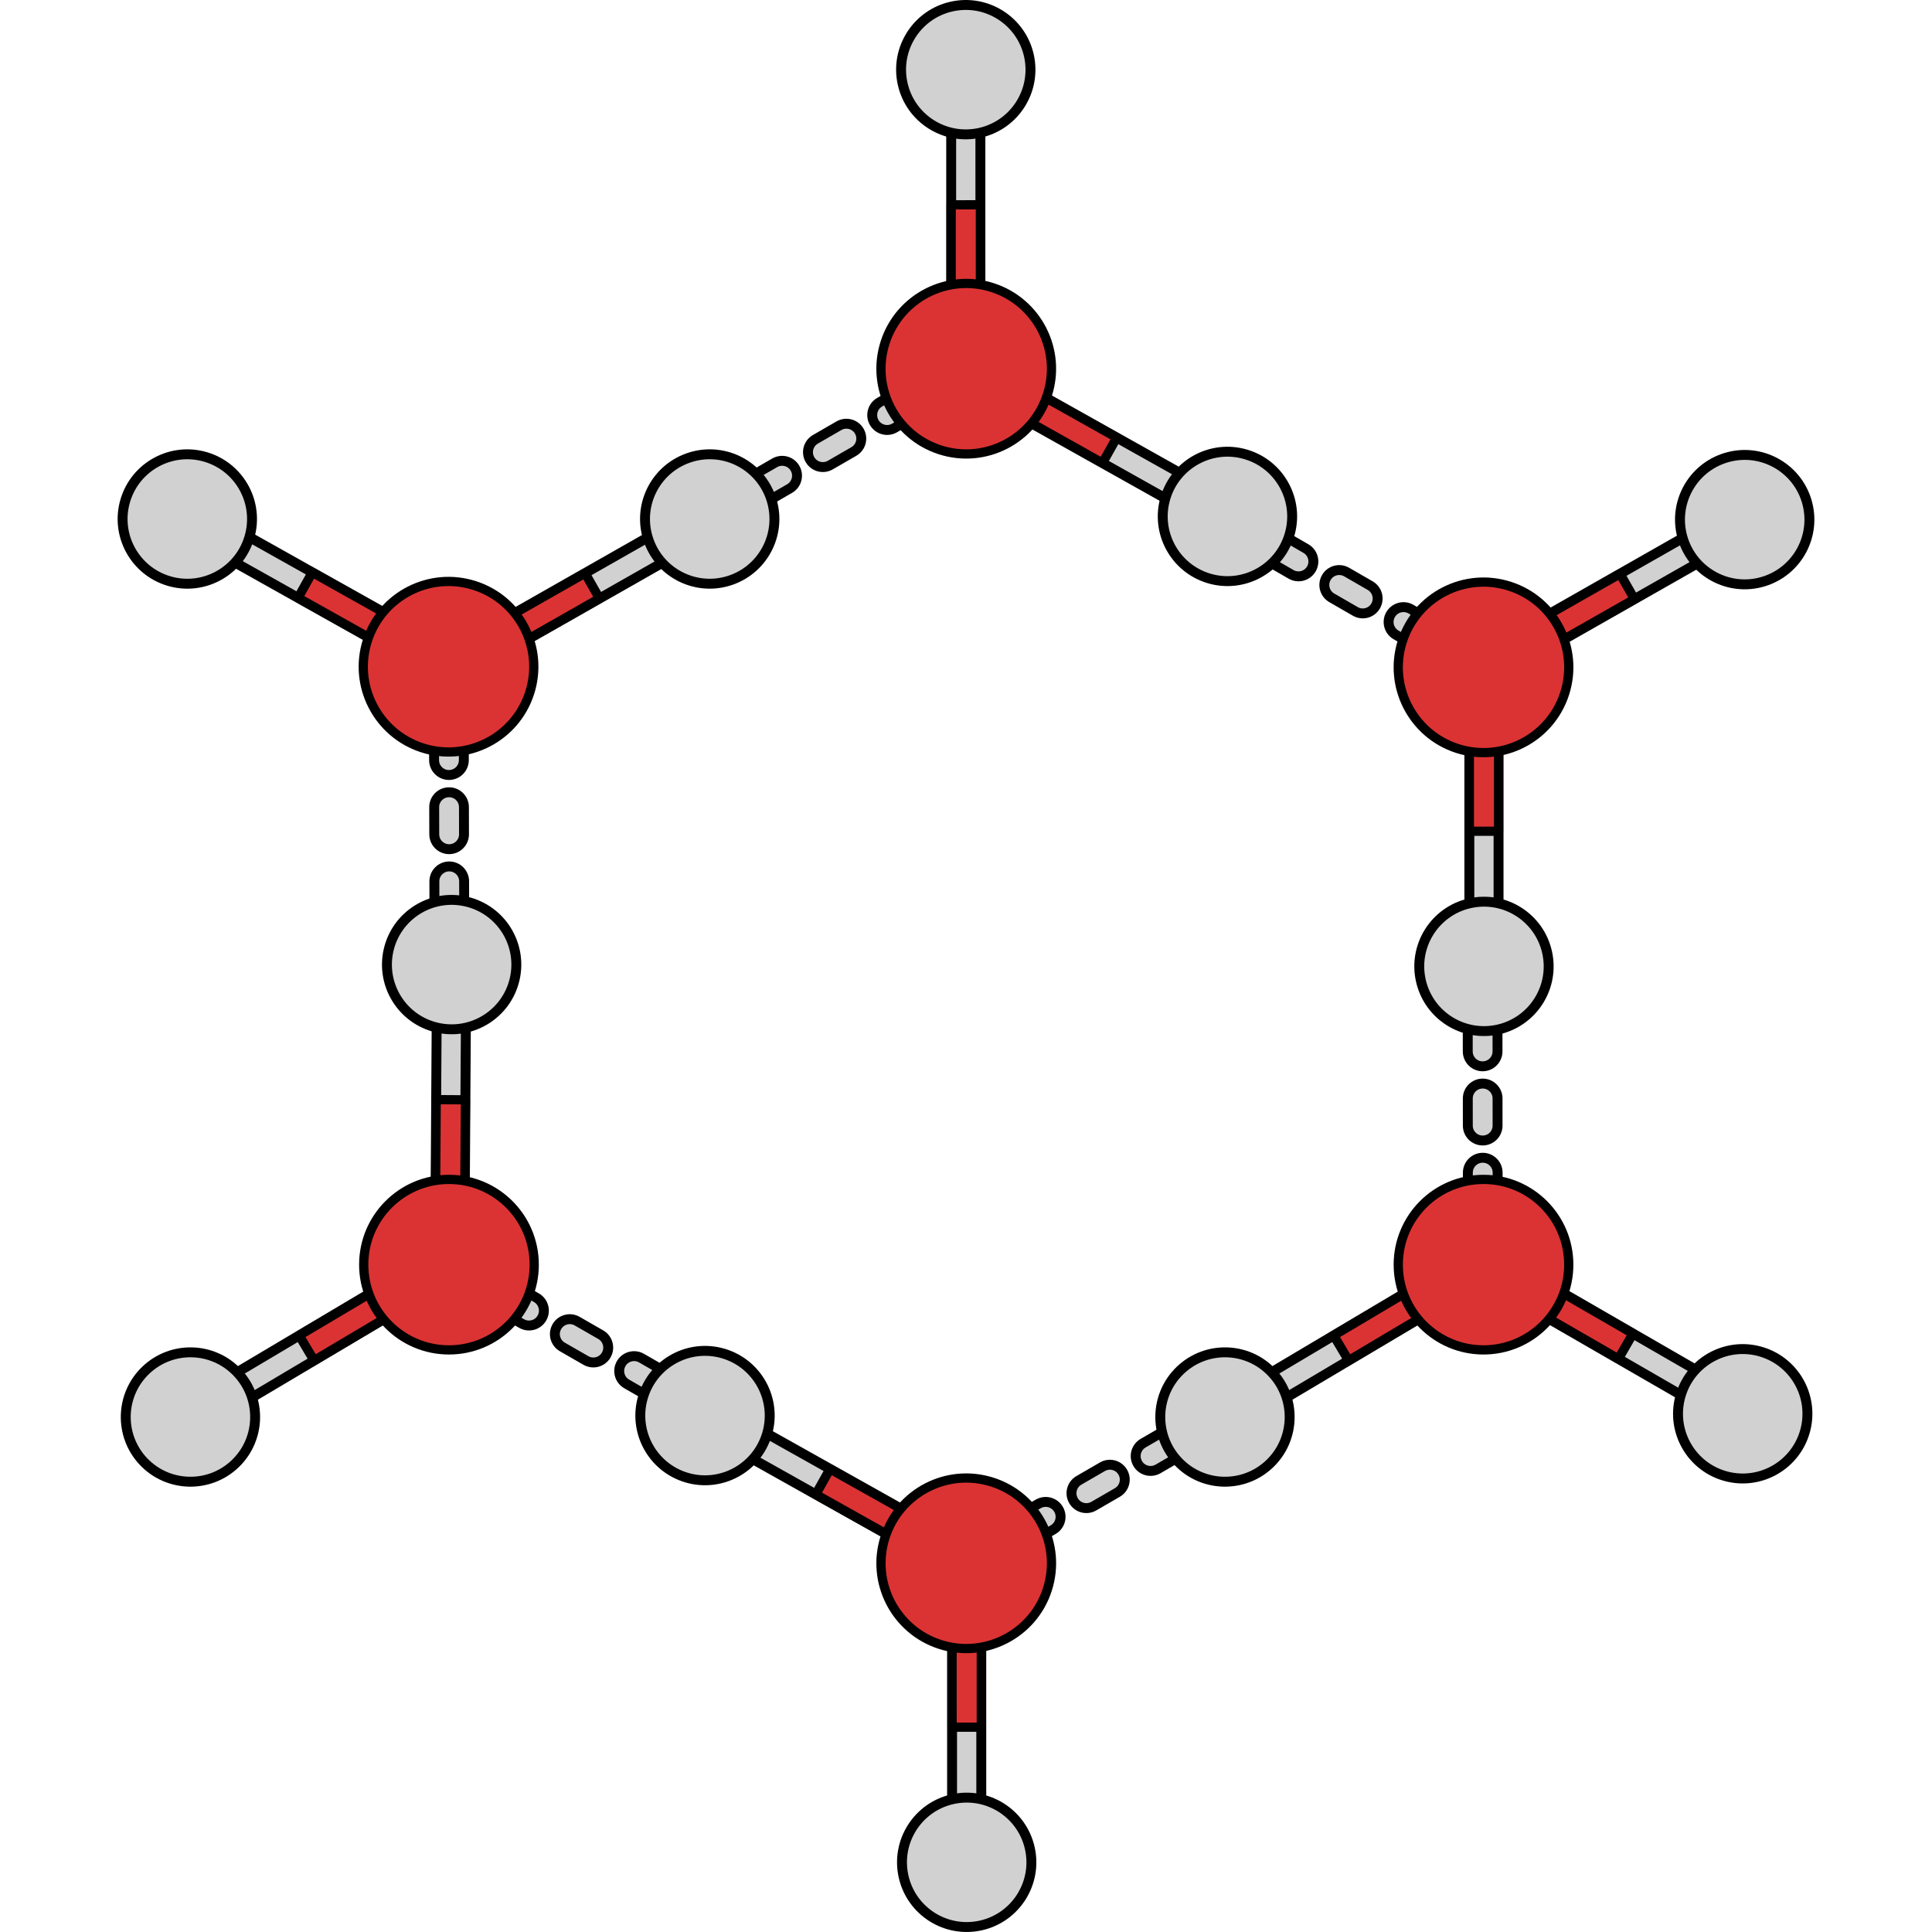 <?xml version="1.0" encoding="utf-8"?>
<!-- Created by: Science Figures, www.sciencefigures.org, Generator: Science Figures Editor -->
<!DOCTYPE svg PUBLIC "-//W3C//DTD SVG 1.1//EN" "http://www.w3.org/Graphics/SVG/1.1/DTD/svg11.dtd">
<svg version="1.1" id="Layer_1" xmlns="http://www.w3.org/2000/svg" xmlns:xlink="http://www.w3.org/1999/xlink" 
	 width="800px" height="800px" viewBox="0 0 342.165 389.611" enable-background="new 0 0 342.165 389.611"
	 xml:space="preserve">
<g>
	<g>
		<g>
			
				<path fill="#D1D1D1" stroke="#000000" stroke-width="2" stroke-linecap="round" stroke-linejoin="round" stroke-miterlimit="10" d="
				M161.419,83.568l-4.747,2.74c-1.435,0.828-3.27,0.336-4.098-1.099s-0.337-3.27,1.098-4.098l4.747-2.74
				c1.435-0.829,3.27-0.337,4.098,1.098S162.854,82.739,161.419,83.568z M148.463,91.047l-4.746,2.74
				c-1.436,0.829-3.271,0.337-4.099-1.098s-0.337-3.27,1.099-4.099l4.746-2.74c1.436-0.828,3.27-0.336,4.098,1.099
				S149.898,90.219,148.463,91.047z M135.506,98.528l-4.746,2.74c-1.435,0.829-3.27,0.337-4.098-1.098s-0.337-3.27,1.098-4.099
				l4.746-2.74c1.436-0.828,3.271-0.336,4.099,1.099S136.941,97.7,135.506,98.528z"/>
			
				<path fill="#D1D1D1" stroke="#000000" stroke-width="2" stroke-linecap="round" stroke-linejoin="round" stroke-miterlimit="10" d="
				M122.865,105.827l-0.63,0.363l-4.099-1.098l1.099-4.099l0.63-0.363c1.436-0.829,3.27-0.336,4.098,1.098
				C124.791,103.163,124.301,104.998,122.865,105.827z"/>
			
				<path fill="#D1D1D1" stroke="#000000" stroke-width="2" stroke-linecap="round" stroke-linejoin="round" stroke-miterlimit="10" d="
				M166.313,73.813l0.63-0.363l4.099,1.098l-1.099,4.099l-0.63,0.363c-1.436,0.829-3.271,0.337-4.099-1.098
				S164.878,74.642,166.313,73.813z"/>
		</g>
	</g>
	<g>
		<g>
			
				<path fill="#D1D1D1" stroke="#000000" stroke-width="2" stroke-linecap="round" stroke-linejoin="round" stroke-miterlimit="10" d="
				M262.555,130.774l-4.748-2.738c-1.434-0.828-1.926-2.663-1.1-4.098c0.828-1.436,2.663-1.928,4.098-1.101l4.748,2.739
				c1.436,0.826,1.928,2.661,1.101,4.096C265.826,131.108,263.99,131.6,262.555,130.774z M249.596,123.299l-4.747-2.738
				c-1.437-0.826-1.929-2.662-1.101-4.097c0.828-1.436,2.662-1.929,4.098-1.101l4.748,2.738c1.436,0.828,1.928,2.662,1.1,4.098
				C252.865,123.633,251.031,124.128,249.596,123.299z M236.636,115.825l-4.747-2.738c-1.437-0.826-1.928-2.662-1.101-4.097
				s2.662-1.927,4.098-1.101l4.747,2.738c1.436,0.828,1.928,2.664,1.101,4.098C239.905,116.161,238.071,116.653,236.636,115.825z"/>
			
				<path fill="#D1D1D1" stroke="#000000" stroke-width="2" stroke-linecap="round" stroke-linejoin="round" stroke-miterlimit="10" d="
				M223.991,108.534l-0.63-0.363l-1.101-4.098l4.099-1.101l0.629,0.363c1.437,0.828,1.928,2.663,1.101,4.097
				C227.262,108.868,225.428,109.362,223.991,108.534z"/>
			
				<path fill="#D1D1D1" stroke="#000000" stroke-width="2" stroke-linecap="round" stroke-linejoin="round" stroke-miterlimit="10" d="
				M273.45,130.13l0.63,0.362l1.101,4.099l-4.099,1.101l-0.629-0.365c-1.438-0.826-1.929-2.662-1.102-4.097
				C270.18,129.794,272.014,129.302,273.45,130.13z"/>
		</g>
	</g>
	<g>
		<g>
			
				<path fill="#D1D1D1" stroke="#000000" stroke-width="2" stroke-linecap="round" stroke-linejoin="round" stroke-miterlimit="10" d="
				M272.295,241.959l-0.006-5.482c0-1.656,1.343-3,2.998-3.002c1.657-0.002,3.002,1.34,3.004,2.996l0.004,5.481
				c0.003,1.657-1.339,3.001-2.995,3.003C273.643,244.958,272.299,243.614,272.295,241.959z M272.281,226.999l-0.004-5.48
				c-0.004-1.658,1.34-3.002,2.996-3.004c1.656-0.001,3.002,1.34,3.003,2.998l0.005,5.481c0.002,1.656-1.34,3.001-2.997,3.001
				C273.629,229.996,272.282,228.656,272.281,226.999z M272.268,212.038l-0.005-5.48c-0.003-1.656,1.341-3.002,2.996-3.004
				c1.656,0,3.001,1.342,3.004,2.998l0.005,5.48c0.001,1.657-1.342,3.002-2.997,3.004
				C273.613,215.036,272.27,213.694,272.268,212.038z"/>
			
				<path fill="#D1D1D1" stroke="#000000" stroke-width="2" stroke-linecap="round" stroke-linejoin="round" stroke-miterlimit="10" d="
				M272.252,197.442v-0.729l2.997-3.003l3.003,2.998l0.001,0.727c0.001,1.657-1.341,3.001-2.996,3.003
				C273.6,200.44,272.254,199.099,272.252,197.442z"/>
			
				<path fill="#D1D1D1" stroke="#000000" stroke-width="2" stroke-linecap="round" stroke-linejoin="round" stroke-miterlimit="10" d="
				M278.305,251.069l0.002,0.728l-2.998,3.003l-3.004-2.996l0.001-0.729c-0.004-1.657,1.341-3.002,2.995-3.004
				C276.959,248.071,278.303,249.412,278.305,251.069z"/>
		</g>
	</g>
	<g>
		<g>
			
				<path fill="#D1D1D1" stroke="#000000" stroke-width="2" stroke-linecap="round" stroke-linejoin="round" stroke-miterlimit="10" d="
				M180.906,306.031l4.744-2.749c1.434-0.828,3.27-0.339,4.1,1.094c0.83,1.434,0.342,3.27-1.092,4.1l-4.743,2.746
				c-1.433,0.832-3.269,0.343-4.099-1.09C178.985,308.698,179.477,306.862,180.906,306.031z M193.854,298.532l4.742-2.746
				c1.434-0.832,3.27-0.342,4.1,1.092s0.343,3.27-1.092,4.1l-4.744,2.747c-1.433,0.831-3.269,0.341-4.098-1.093
				C191.932,301.199,192.418,299.362,193.854,298.532z M206.799,291.034l4.742-2.748c1.434-0.83,3.271-0.34,4.1,1.092
				c0.83,1.434,0.341,3.27-1.092,4.102l-4.742,2.746c-1.435,0.83-3.271,0.34-4.102-1.092
				C204.877,293.7,205.366,291.864,206.799,291.034z"/>
			
				<path fill="#D1D1D1" stroke="#000000" stroke-width="2" stroke-linecap="round" stroke-linejoin="round" stroke-miterlimit="10" d="
				M219.428,283.716l0.631-0.364l4.1,1.092l-1.093,4.1l-0.629,0.365c-1.435,0.83-3.269,0.34-4.099-1.092
				C217.506,286.383,217.994,284.546,219.428,283.716z"/>
			
				<path fill="#D1D1D1" stroke="#000000" stroke-width="2" stroke-linecap="round" stroke-linejoin="round" stroke-miterlimit="10" d="
				M176.027,315.792l-0.629,0.367l-4.101-1.094l1.091-4.1l0.632-0.365c1.433-0.832,3.27-0.34,4.099,1.092
				C177.949,313.127,177.461,314.961,176.027,315.792z"/>
		</g>
	</g>
	<g>
		<g>
			
				<path fill="#D1D1D1" stroke="#000000" stroke-width="2" stroke-linecap="round" stroke-linejoin="round" stroke-miterlimit="10" d="
				M79.703,258.97l4.754,2.731c1.434,0.826,1.929,2.662,1.104,4.098s-2.66,1.932-4.096,1.105l-4.751-2.732
				c-1.437-0.824-1.933-2.658-1.106-4.094C76.432,258.641,78.268,258.149,79.703,258.97z M92.674,266.427l4.75,2.731
				c1.438,0.824,1.934,2.66,1.107,4.096s-2.66,1.932-4.097,1.105l-4.752-2.731c-1.437-0.825-1.931-2.659-1.104-4.095
				C89.402,266.098,91.236,265.6,92.674,266.427z M105.644,273.882l4.753,2.731c1.436,0.826,1.93,2.66,1.105,4.095
				c-0.826,1.437-2.66,1.931-4.098,1.107l-4.75-2.731c-1.438-0.826-1.931-2.661-1.107-4.098
				C102.373,273.553,104.208,273.057,105.644,273.882z"/>
			
				<path fill="#D1D1D1" stroke="#000000" stroke-width="2" stroke-linecap="round" stroke-linejoin="round" stroke-miterlimit="10" d="
				M118.299,281.155l0.631,0.363l1.106,4.097l-4.097,1.105l-0.631-0.362c-1.437-0.826-1.93-2.66-1.105-4.094
				C115.027,280.826,116.862,280.329,118.299,281.155z"/>
			
				<path fill="#D1D1D1" stroke="#000000" stroke-width="2" stroke-linecap="round" stroke-linejoin="round" stroke-miterlimit="10" d="
				M68.811,259.631l-0.633-0.361l-1.105-4.098l4.096-1.107l0.633,0.364c1.437,0.824,1.93,2.66,1.105,4.095
				C72.078,259.961,70.246,260.457,68.811,259.631z"/>
		</g>
	</g>
	<g>
		<g>
			
				<path fill="#D1D1D1" stroke="#000000" stroke-width="2" stroke-linecap="round" stroke-linejoin="round" stroke-miterlimit="10" d="
				M69.803,147.799l0.014,5.484c0.002,1.654-1.34,3.002-2.995,3.005c-1.655,0.005-3.003-1.336-3.007-2.993l-0.012-5.48
				c-0.006-1.656,1.334-3.003,2.99-3.006C68.45,144.803,69.795,146.146,69.803,147.799z M69.838,162.761l0.012,5.479
				c0.006,1.658-1.336,3.006-2.992,3.008c-1.656,0.004-3.004-1.336-3.007-2.994l-0.013-5.479c-0.006-1.657,1.336-3.003,2.992-3.006
				C68.484,159.764,69.834,161.103,69.838,162.761z M69.873,177.721l0.014,5.482c0.003,1.655-1.338,3.002-2.992,3.006
				c-1.656,0.003-3.002-1.338-3.009-2.994l-0.013-5.479c-0.004-1.658,1.338-3.004,2.994-3.01
				C68.521,174.725,69.869,176.065,69.873,177.721z"/>
			
				<path fill="#D1D1D1" stroke="#000000" stroke-width="2" stroke-linecap="round" stroke-linejoin="round" stroke-miterlimit="10" d="
				M69.91,192.317l0.001,0.729l-2.993,3.008l-3.008-2.994l-0.002-0.727c-0.004-1.658,1.338-3.002,2.992-3.006
				C68.557,189.32,69.906,190.661,69.91,192.317z"/>
			
				<path fill="#D1D1D1" stroke="#000000" stroke-width="2" stroke-linecap="round" stroke-linejoin="round" stroke-miterlimit="10" d="
				M63.779,138.7l-0.004-0.729l2.994-3.008l3.01,2.992v0.73c0.006,1.656-1.337,3.002-2.992,3.006
				C65.129,141.694,63.783,140.356,63.779,138.7z"/>
		</g>
	</g>
	<g>
		<g>
			<g>
				<g>
					<g>
						<polygon fill="#D1D1D1" stroke="#000000" stroke-width="2" stroke-miterlimit="10" points="222.676,100.132 175.053,73.417 
							171.043,74.548 172.171,78.556 219.797,105.269 223.805,104.144 						"/>
						
							<polygon fill="#DB3333" stroke="#000000" stroke-width="1.861" stroke-linecap="round" stroke-linejoin="round" stroke-miterlimit="10" points="
							201.48,88.242 198.602,93.378 172.171,78.556 171.043,74.548 175.053,73.417 						"/>
					</g>
					<path fill="#D1D1D1" stroke="#000000" stroke-width="2" stroke-miterlimit="10" d="M220.081,116.644
						c6.903,2.061,14.174-1.871,16.231-8.777c2.055-6.898-1.87-14.166-8.78-16.227c-6.898-2.059-14.168,1.873-16.226,8.773
						C209.246,107.318,213.174,114.583,220.081,116.644z"/>
				</g>
				<g>
					<g>
						<polygon fill="#D1D1D1" stroke="#000000" stroke-width="2" stroke-miterlimit="10" points="168.095,16.998 168.096,71.603 
							171.043,74.546 173.987,71.603 173.983,16.996 171.04,14.052 						"/>
						
							<polygon fill="#DB3333" stroke="#000000" stroke-width="1.861" stroke-linecap="round" stroke-linejoin="round" stroke-miterlimit="10" points="
							168.095,41.3 173.983,41.298 173.987,71.603 171.043,74.546 168.096,71.603 						"/>
					</g>
					<path fill="#D1D1D1" stroke="#000000" stroke-width="2" stroke-miterlimit="10" d="M183.765,11.183
						c-1.582-7.027-8.566-11.445-15.597-9.861c-7.022,1.584-11.44,8.563-9.856,15.596c1.579,7.025,8.564,11.441,15.59,9.859
						C180.932,25.195,185.347,18.214,183.765,11.183z"/>
				</g>
			</g>
			<g>
				
					<path fill="#DB3333" stroke="#000000" stroke-width="1.861" stroke-linecap="round" stroke-linejoin="round" stroke-miterlimit="10" d="
					M187.488,79.634c-2.913,9.035-12.603,13.996-21.64,11.08c-9.034-2.914-13.995-12.602-11.079-21.639
					c2.916-9.035,12.602-13.996,21.637-11.082C185.441,60.912,190.405,70.597,187.488,79.634z"/>
			</g>
		</g>
		<g>
			<g>
				<g>
					<g>
						<polygon fill="#D1D1D1" stroke="#000000" stroke-width="2" stroke-miterlimit="10" points="119.584,289.478 167.207,316.193 
							171.217,315.064 170.089,311.054 122.463,284.341 118.455,285.468 						"/>
						
							<polygon fill="#DB3333" stroke="#000000" stroke-width="1.861" stroke-linecap="round" stroke-linejoin="round" stroke-miterlimit="10" points="
							140.779,301.369 143.658,296.232 170.089,311.054 171.217,315.064 167.207,316.193 						"/>
					</g>
					<path fill="#D1D1D1" stroke="#000000" stroke-width="2" stroke-miterlimit="10" d="M122.179,272.966
						c-6.903-2.059-14.174,1.871-16.231,8.777c-2.055,6.9,1.87,14.168,8.78,16.229c6.898,2.059,14.168-1.873,16.226-8.773
						C133.014,282.292,129.086,275.027,122.179,272.966z"/>
				</g>
				<g>
					<g>
						<polygon fill="#D1D1D1" stroke="#000000" stroke-width="2" stroke-miterlimit="10" points="174.165,372.613 174.164,318.007 
							171.217,315.064 168.272,318.009 168.276,372.615 171.22,375.56 						"/>
						
							<polygon fill="#DB3333" stroke="#000000" stroke-width="1.861" stroke-linecap="round" stroke-linejoin="round" stroke-miterlimit="10" points="
							174.165,348.31 168.276,348.312 168.272,318.009 171.217,315.064 174.164,318.007 						"/>
					</g>
					<path fill="#D1D1D1" stroke="#000000" stroke-width="2" stroke-miterlimit="10" d="M158.495,378.427
						c1.582,7.029,8.566,11.445,15.597,9.861c7.022-1.582,11.44-8.561,9.856-15.596c-1.579-7.023-8.564-11.439-15.59-9.859
						C161.328,364.416,156.913,371.396,158.495,378.427z"/>
				</g>
			</g>
			<g>
				
					<path fill="#DB3333" stroke="#000000" stroke-width="1.861" stroke-linecap="round" stroke-linejoin="round" stroke-miterlimit="10" d="
					M154.771,309.976c2.913-9.035,12.603-13.996,21.64-11.08c9.034,2.914,13.995,12.602,11.079,21.641
					c-2.916,9.033-12.602,13.996-21.637,11.082C156.818,328.701,151.854,319.013,154.771,309.976z"/>
			</g>
		</g>
		<g>
			<g>
				<g>
					<g>
						<polygon fill="#D1D1D1" stroke="#000000" stroke-width="2" stroke-miterlimit="10" points="278.479,191.937 278.479,137.332 
							275.531,134.388 272.587,137.332 272.591,191.939 275.534,194.882 						"/>
						
							<polygon fill="#DB3333" stroke="#000000" stroke-width="1.861" stroke-linecap="round" stroke-linejoin="round" stroke-miterlimit="10" points="
							278.479,167.634 272.591,167.636 272.587,137.332 275.531,134.388 278.479,137.332 						"/>
					</g>
					<path fill="#D1D1D1" stroke="#000000" stroke-width="2" stroke-miterlimit="10" d="M262.81,197.751
						c1.582,7.027,8.566,11.445,15.597,9.861c7.022-1.584,11.44-8.563,9.856-15.596c-1.579-7.025-8.564-11.441-15.59-9.859
						C265.643,183.74,261.228,190.72,262.81,197.751z"/>
				</g>
				<g>
					<g>
						<polygon fill="#D1D1D1" stroke="#000000" stroke-width="2" stroke-miterlimit="10" points="327.013,108.806 279.549,135.814 
							275.534,134.708 276.635,130.695 324.098,103.685 328.114,104.789 						"/>
						
							<polygon fill="#DB3333" stroke="#000000" stroke-width="1.861" stroke-linecap="round" stroke-linejoin="round" stroke-miterlimit="10" points="
							305.89,120.828 302.977,115.707 276.635,130.695 275.534,134.708 279.549,135.814 						"/>
					</g>
					<path fill="#D1D1D1" stroke="#000000" stroke-width="2" stroke-miterlimit="10" d="M324.312,92.312
						c6.892-2.104,14.188,1.783,16.285,8.678c2.097,6.887-1.783,14.176-8.68,16.281c-6.886,2.102-14.178-1.787-16.28-8.676
						C313.535,101.701,317.418,94.416,324.312,92.312z"/>
				</g>
			</g>
			<g>
				
					<path fill="#DB3333" stroke="#000000" stroke-width="1.861" stroke-linecap="round" stroke-linejoin="round" stroke-miterlimit="10" d="
					M259.086,129.3c2.913-9.035,12.603-13.996,21.64-11.08c9.034,2.914,13.995,12.602,11.079,21.639
					c-2.916,9.035-12.602,13.996-21.637,11.082C261.133,148.023,256.169,138.337,259.086,129.3z"/>
			</g>
		</g>
		<g>
			<g>
				<g>
					<g>
						<polygon fill="#D1D1D1" stroke="#000000" stroke-width="2" stroke-miterlimit="10" points="227.348,286.783 274.295,258.898 
							275.321,254.861 271.285,253.833 224.339,281.722 223.31,285.755 						"/>
						
							<polygon fill="#DB3333" stroke="#000000" stroke-width="1.861" stroke-linecap="round" stroke-linejoin="round" stroke-miterlimit="10" points="
							248.243,274.373 245.234,269.312 271.285,253.833 275.321,254.861 274.295,258.898 						"/>
					</g>
					<path fill="#D1D1D1" stroke="#000000" stroke-width="2" stroke-miterlimit="10" d="M214.346,276.281
						c-5.235,4.949-5.467,13.211-0.515,18.445c4.948,5.229,13.204,5.465,18.443,0.51c5.232-4.945,5.462-13.207,0.515-18.438
						C227.84,271.56,219.584,271.33,214.346,276.281z"/>
				</g>
				<g>
					<g>
						<polygon fill="#D1D1D1" stroke="#000000" stroke-width="2" stroke-miterlimit="10" points="326.635,281.082 279.345,253.781 
							275.322,254.861 276.4,258.882 323.692,286.183 327.714,285.107 						"/>
						
							<polygon fill="#DB3333" stroke="#000000" stroke-width="1.861" stroke-linecap="round" stroke-linejoin="round" stroke-miterlimit="10" points="
							305.588,268.931 302.646,274.031 276.4,258.882 275.322,254.861 279.345,253.781 						"/>
					</g>
					<path fill="#D1D1D1" stroke="#000000" stroke-width="2" stroke-miterlimit="10" d="M323.836,297.56
						c6.877,2.145,14.195-1.695,16.338-8.576c2.141-6.873-1.694-14.189-8.578-16.334c-6.873-2.145-14.189,1.697-16.333,8.572
						C313.117,288.101,316.955,295.414,323.836,297.56z"/>
				</g>
			</g>
			<g>
				
					<circle fill="#DB3333" stroke="#000000" stroke-width="1.861" stroke-linecap="round" stroke-linejoin="round" stroke-miterlimit="10" cx="275.445" cy="255.032" r="17.191"/>
			</g>
		</g>
		<g>
			<g>
				<g>
					<g>
						<polygon fill="#D1D1D1" stroke="#000000" stroke-width="2" stroke-miterlimit="10" points="15.183,108.673 62.806,135.388 
							66.815,134.259 65.688,130.25 18.062,103.537 14.054,104.664 						"/>
						
							<polygon fill="#DB3333" stroke="#000000" stroke-width="1.861" stroke-linecap="round" stroke-linejoin="round" stroke-miterlimit="10" points="
							36.378,120.564 39.257,115.427 65.688,130.25 66.815,134.259 62.806,135.388 						"/>
					</g>
					<path fill="#D1D1D1" stroke="#000000" stroke-width="2" stroke-miterlimit="10" d="M17.777,92.162
						c-6.903-2.059-14.174,1.871-16.231,8.777c-2.055,6.9,1.87,14.168,8.78,16.229c6.898,2.059,14.168-1.873,16.226-8.773
						C28.612,101.488,24.685,94.222,17.777,92.162z"/>
				</g>
				<g>
					<g>
						<polygon fill="#D1D1D1" stroke="#000000" stroke-width="2" stroke-miterlimit="10" points="118.297,108.679 70.833,135.685 
							66.818,134.58 67.919,130.566 115.382,103.558 119.398,104.66 						"/>
						
							<polygon fill="#DB3333" stroke="#000000" stroke-width="1.861" stroke-linecap="round" stroke-linejoin="round" stroke-miterlimit="10" points="
							97.174,120.699 94.261,115.58 67.919,130.566 66.818,134.58 70.833,135.685 						"/>
					</g>
					<path fill="#D1D1D1" stroke="#000000" stroke-width="2" stroke-miterlimit="10" d="M115.596,92.183
						c6.892-2.104,14.188,1.783,16.285,8.678c2.097,6.887-1.783,14.178-8.68,16.281c-6.886,2.102-14.178-1.787-16.28-8.674
						C104.819,101.574,108.702,94.287,115.596,92.183z"/>
				</g>
			</g>
			<g>
				
					<path fill="#DB3333" stroke="#000000" stroke-width="1.861" stroke-linecap="round" stroke-linejoin="round" stroke-miterlimit="10" d="
					M50.37,129.171c2.913-9.035,12.603-13.996,21.64-11.08c9.034,2.914,13.995,12.602,11.079,21.641
					c-2.916,9.033-12.602,13.996-21.637,11.082C52.417,147.896,47.453,138.208,50.37,129.171z"/>
			</g>
		</g>
		<g>
			<g>
				<g>
					<g>
						<polygon fill="#D1D1D1" stroke="#000000" stroke-width="2" stroke-miterlimit="10" points="18.721,286.783 65.668,258.898 
							66.694,254.861 62.658,253.833 15.712,281.722 14.683,285.755 						"/>
						
							<polygon fill="#DB3333" stroke="#000000" stroke-width="1.861" stroke-linecap="round" stroke-linejoin="round" stroke-miterlimit="10" points="
							39.616,274.373 36.607,269.312 62.658,253.833 66.694,254.861 65.668,258.898 						"/>
					</g>
					<path fill="#D1D1D1" stroke="#000000" stroke-width="2" stroke-miterlimit="10" d="M5.719,276.281
						c-5.235,4.949-5.467,13.211-0.515,18.445c4.948,5.229,13.204,5.465,18.443,0.51c5.232-4.945,5.462-13.207,0.515-18.438
						C19.213,271.56,10.957,271.33,5.719,276.281z"/>
				</g>
				<g>
					<g>
						<polygon fill="#D1D1D1" stroke="#000000" stroke-width="2" stroke-miterlimit="10" points="70.282,197.486 69.938,252.095 
							66.975,255.019 64.049,252.058 64.39,197.451 67.353,194.523 						"/>
						
							<polygon fill="#DB3333" stroke="#000000" stroke-width="1.861" stroke-linecap="round" stroke-linejoin="round" stroke-miterlimit="10" points="
							70.131,221.791 64.24,221.753 64.049,252.058 66.975,255.019 69.938,252.095 						"/>
					</g>
					<path fill="#D1D1D1" stroke="#000000" stroke-width="2" stroke-miterlimit="10" d="M54.646,191.578
						c1.624-7.02,8.638-11.395,15.657-9.764c7.013,1.627,11.386,8.633,9.761,15.656c-1.623,7.016-8.637,11.385-15.653,9.762
						C57.39,205.605,53.021,198.599,54.646,191.578z"/>
				</g>
			</g>
			<g>
				
					<circle fill="#DB3333" stroke="#000000" stroke-width="1.861" stroke-linecap="round" stroke-linejoin="round" stroke-miterlimit="10" cx="66.818" cy="255.032" r="17.191"/>
			</g>
		</g>
	</g>
</g>
</svg>